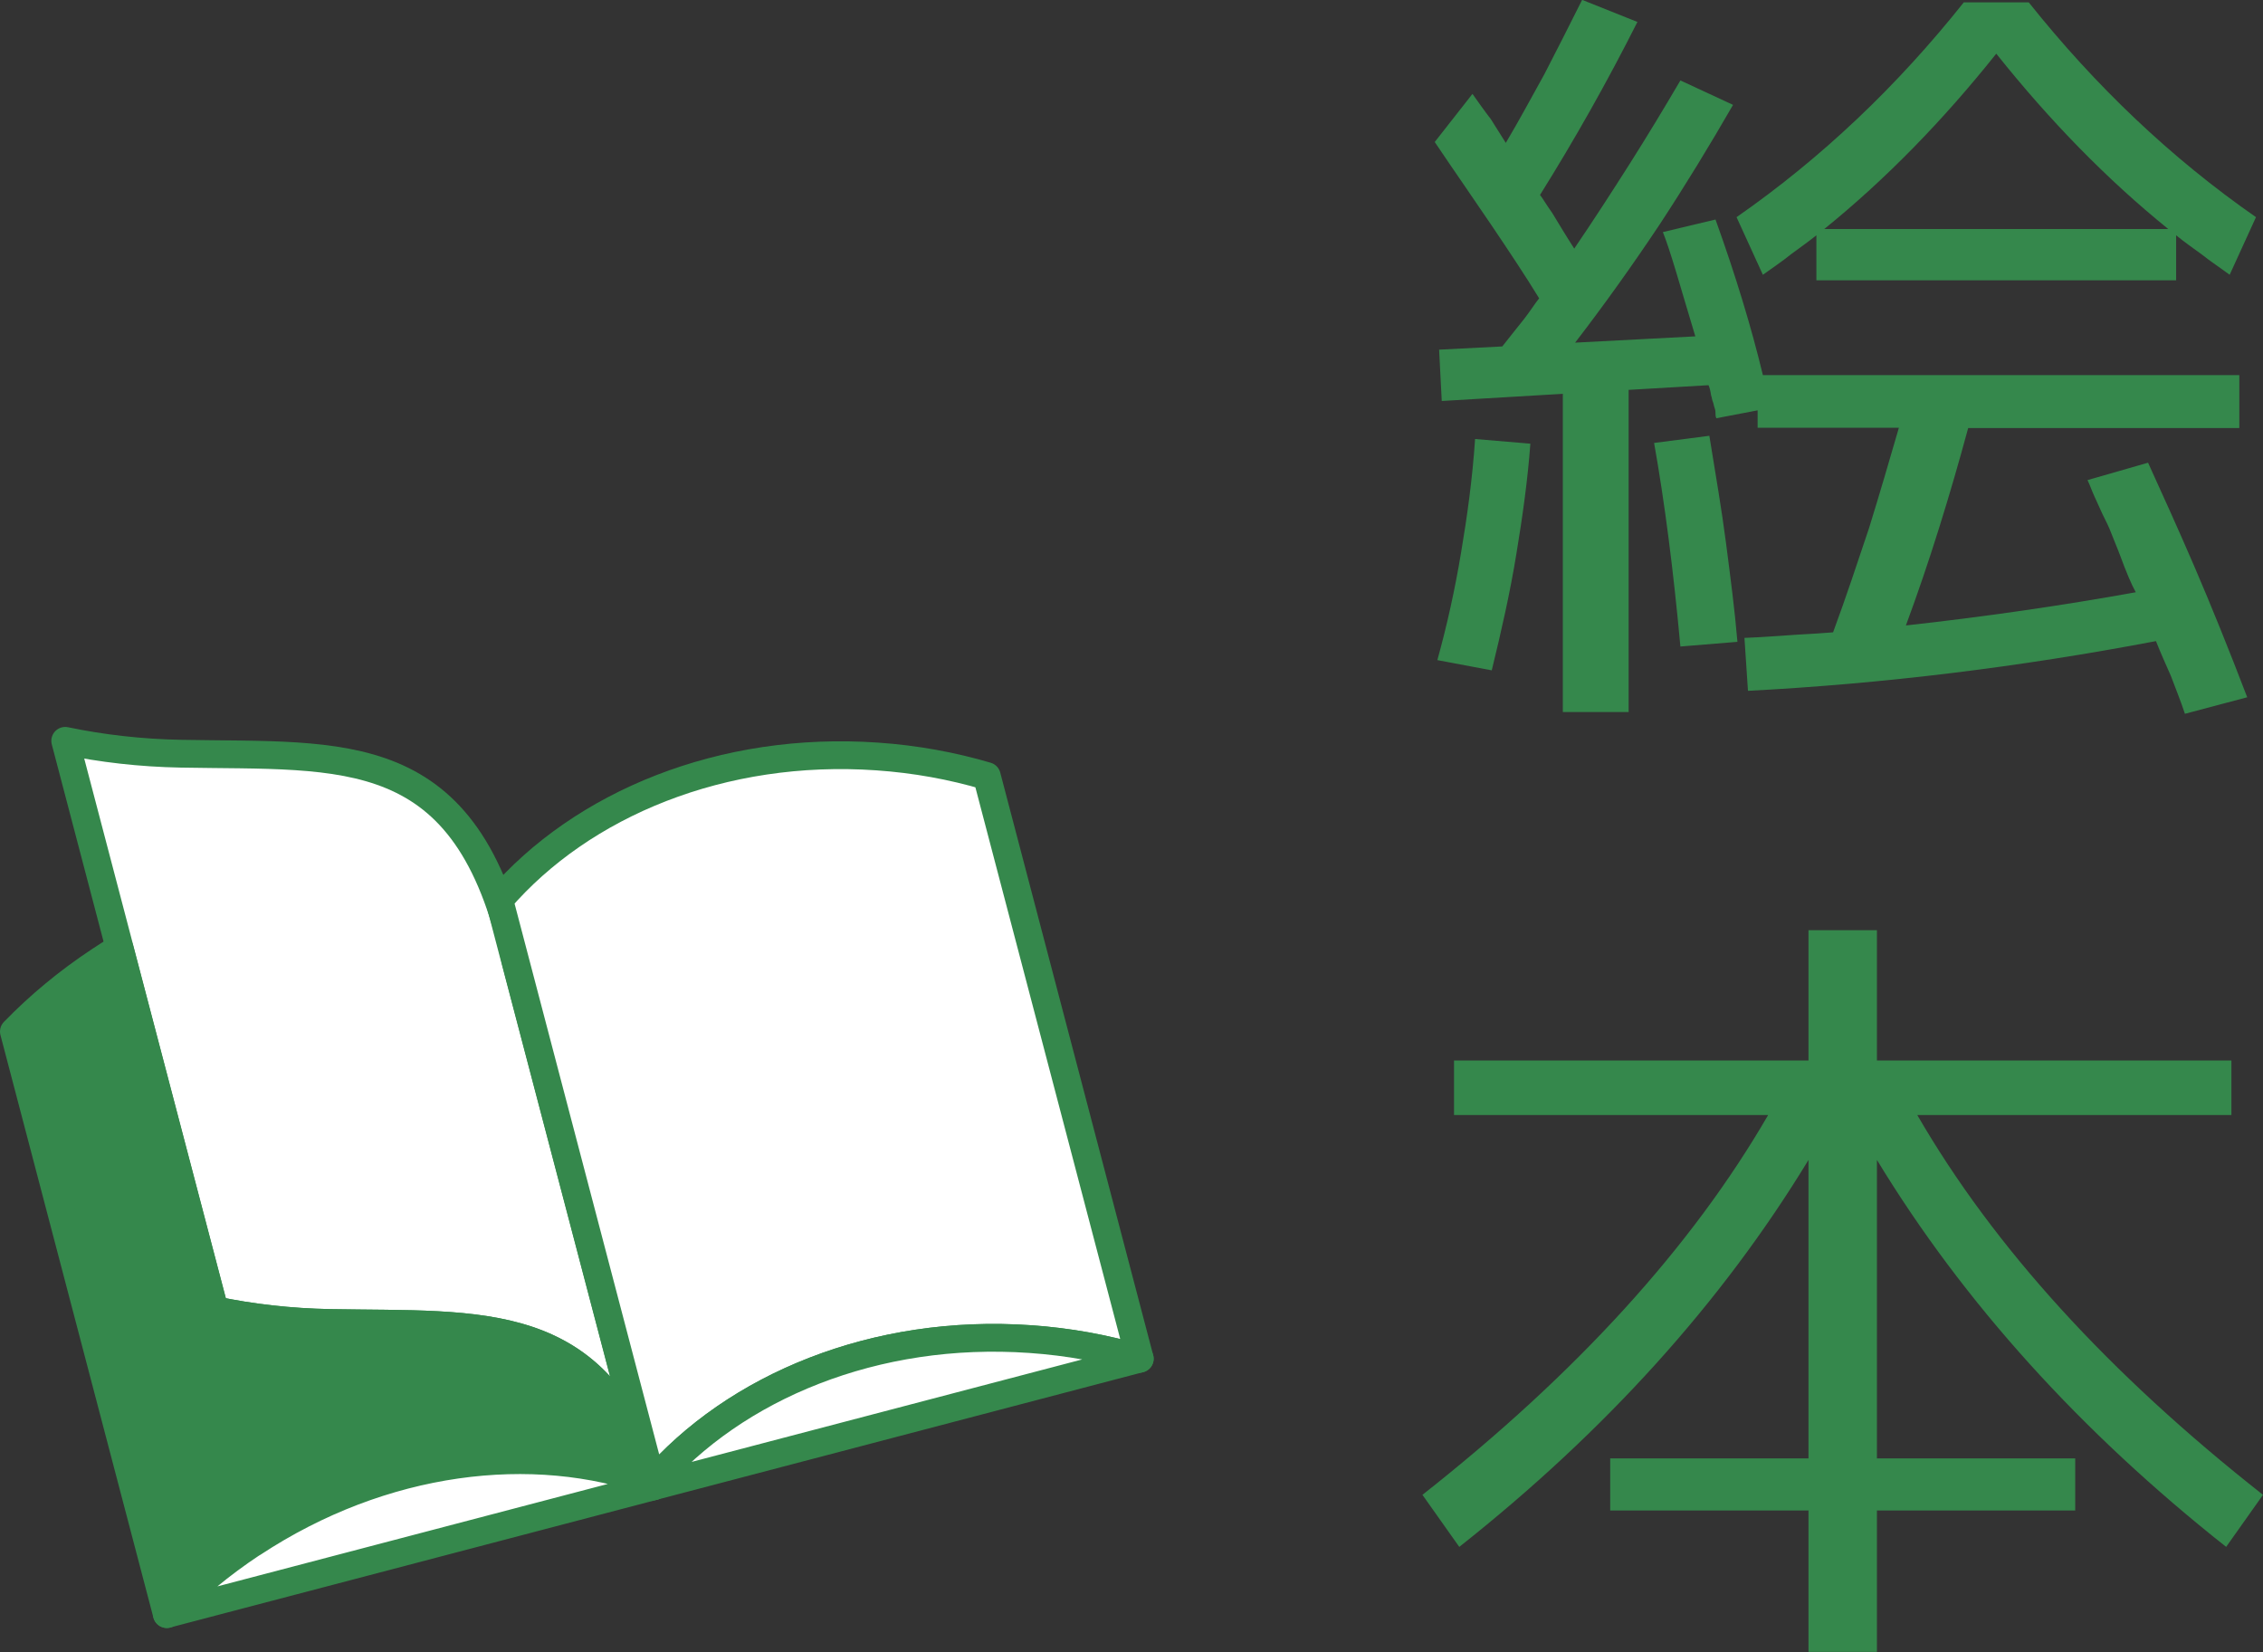 <?xml version="1.0" encoding="UTF-8"?><svg id="_レイヤー_2" xmlns="http://www.w3.org/2000/svg" width="154.75" height="112.97" viewBox="0 0 154.75 112.97"><rect x="0" y="0" width="154.75" height="112.97" fill="#333333" stroke="none"/><defs><style>.cls-1,.cls-2{fill:#35884c;}.cls-3{fill:#fff;}.cls-3,.cls-2{stroke:#35884c;stroke-linecap:round;stroke-linejoin:round;stroke-width:1.9px;}</style></defs><g id="SLIDE"><path class="cls-1" d="M120.55,25.65h32.58v3.62h-18.54c-1.26,4.64-2.64,9.13-4.26,13.5,5.34-.59,10.62-1.35,15.72-2.27-.3-.54-.66-1.4-1.08-2.54-.18-.49-.42-1.03-.6-1.51-.18-.49-.42-.92-.6-1.3-.18-.38-.36-.81-.54-1.19-.18-.38-.3-.76-.48-1.13l4.14-1.19c.96,2.11,2.04,4.48,3.18,7.13,1.14,2.65,2.34,5.62,3.6,8.91l-4.26,1.13c-.3-.92-.66-1.78-.96-2.59-.36-.81-.72-1.62-1.02-2.38-9.36,1.78-18.66,2.92-27.9,3.4l-.24-3.62c1.38-.05,2.58-.16,3.6-.22,1.02-.05,1.8-.11,2.46-.16.9-2.43,1.68-4.81,2.46-7.13.72-2.32,1.38-4.59,2.04-6.86h-9.66v-1.19l-2.82.54c-.06-.11-.06-.22-.06-.32s0-.22-.06-.38c-.06-.16-.06-.27-.12-.43-.06-.11-.06-.27-.12-.43-.06-.38-.12-.59-.18-.7l-5.46.32v22.03h-4.5v-21.76l-8.28.49-.18-3.51,4.32-.22c.54-.7,1.08-1.35,1.5-1.89s.72-1.03,1.02-1.4c-.96-1.57-2.04-3.19-3.24-4.97-1.2-1.78-2.52-3.67-3.9-5.72l2.58-3.29c.42.59.84,1.19,1.26,1.73.36.59.72,1.13,1.02,1.62.9-1.51,1.74-3.08,2.64-4.7.84-1.62,1.68-3.29,2.58-5.08l3.78,1.51c-2.04,4.05-4.26,7.99-6.66,11.83.18.22.42.65.84,1.24.36.59.84,1.4,1.5,2.43,1.32-1.94,2.58-3.89,3.78-5.78,1.2-1.89,2.34-3.78,3.48-5.72l3.6,1.67c-1.62,2.81-3.3,5.56-5.04,8.21-1.8,2.7-3.72,5.4-5.76,8.05l8.22-.43c-.54-1.78-.96-3.24-1.32-4.43-.36-1.19-.66-2.11-.9-2.7l3.6-.86c1.38,3.83,2.46,7.4,3.24,10.64ZM99.91,37.8c.42-2.48.78-5.08.96-7.78l3.78.32c-.18,2.48-.54,5.02-.96,7.56-.42,2.59-1.02,5.24-1.68,7.94l-3.72-.7c.66-2.38,1.2-4.81,1.62-7.34ZM113.11,30.29l3.78-.49c.42,2.59.84,5.02,1.14,7.34.3,2.32.6,4.59.78,6.75l-3.9.32c-.48-5.24-1.08-9.88-1.8-13.93ZM154.27,14.85l-1.8,3.94c-.66-.49-1.32-.92-1.92-1.4-.6-.43-1.2-.86-1.74-1.3v3.08h-24.6v-3.08c-.54.43-1.14.86-1.74,1.3-.6.49-1.26.92-1.92,1.4l-1.8-3.94c5.82-4.05,10.98-8.96,15.54-14.69h4.44c4.56,5.72,9.72,10.64,15.54,14.69ZM136.51,3.67c-3.66,4.59-7.56,8.59-11.76,11.99h23.52c-4.2-3.4-8.1-7.4-11.76-11.99Z"/><path class="cls-1" d="M99.43,72.52h24.24v-8.91h4.68v8.91h24.24v3.73h-21.48c5.22,9.02,13.08,17.66,23.64,25.97l-2.52,3.56c-9.96-7.88-17.94-16.69-23.88-26.46v20.41h13.56v3.56h-13.56v9.67h-4.68v-9.67h-13.56v-3.56h13.56v-20.41c-5.94,9.77-13.92,18.58-23.88,26.46l-2.52-3.56c10.56-8.32,18.42-16.96,23.64-25.97h-21.48v-3.73Z"/><path class="cls-3" d="M44.68,101.64l-9.42-35.89c-3.29-15.16-11.64-14-22.88-14.21-2.77-.05-5.43-.36-7.92-.88l10.22,38.93c2.5.53,5.15.83,7.92.88,10.43.19,18.36-.78,22.08,11.17Z"/><path class="cls-2" d="M22.59,90.47c-2.77-.05-5.43-.36-7.92-.88l-6.5-24.75c-.45.27-.91.55-1.35.85-2.18,1.44-4.14,3.07-5.87,4.85l10.46,39.84c1.73-1.77,3.69-3.41,5.87-4.85,8.85-5.84,19.15-7.09,27.31-4.16-3.75-11.66-11.64-10.71-21.99-10.9Z"/><path class="cls-3" d="M17.28,105.52c-2.18,1.44-4.14,3.07-5.87,4.85l33.27-8.73-.07-.26c-8.16-2.94-18.47-1.69-27.33,4.15Z"/><path class="cls-3" d="M70.45,91.57c-10.58-.74-20.18,3.24-25.85,9.81l-10.46-39.84c5.66-6.57,15.26-10.55,25.85-9.81,2.61.18,5.12.64,7.49,1.34l10.46,39.84c-2.37-.7-4.88-1.16-7.49-1.34Z"/><path class="cls-3" d="M70.45,91.57c2.61.18,5.12.64,7.49,1.34l-33.27,8.73-.07-.26c5.66-6.57,15.26-10.55,25.85-9.81Z"/></g></svg>